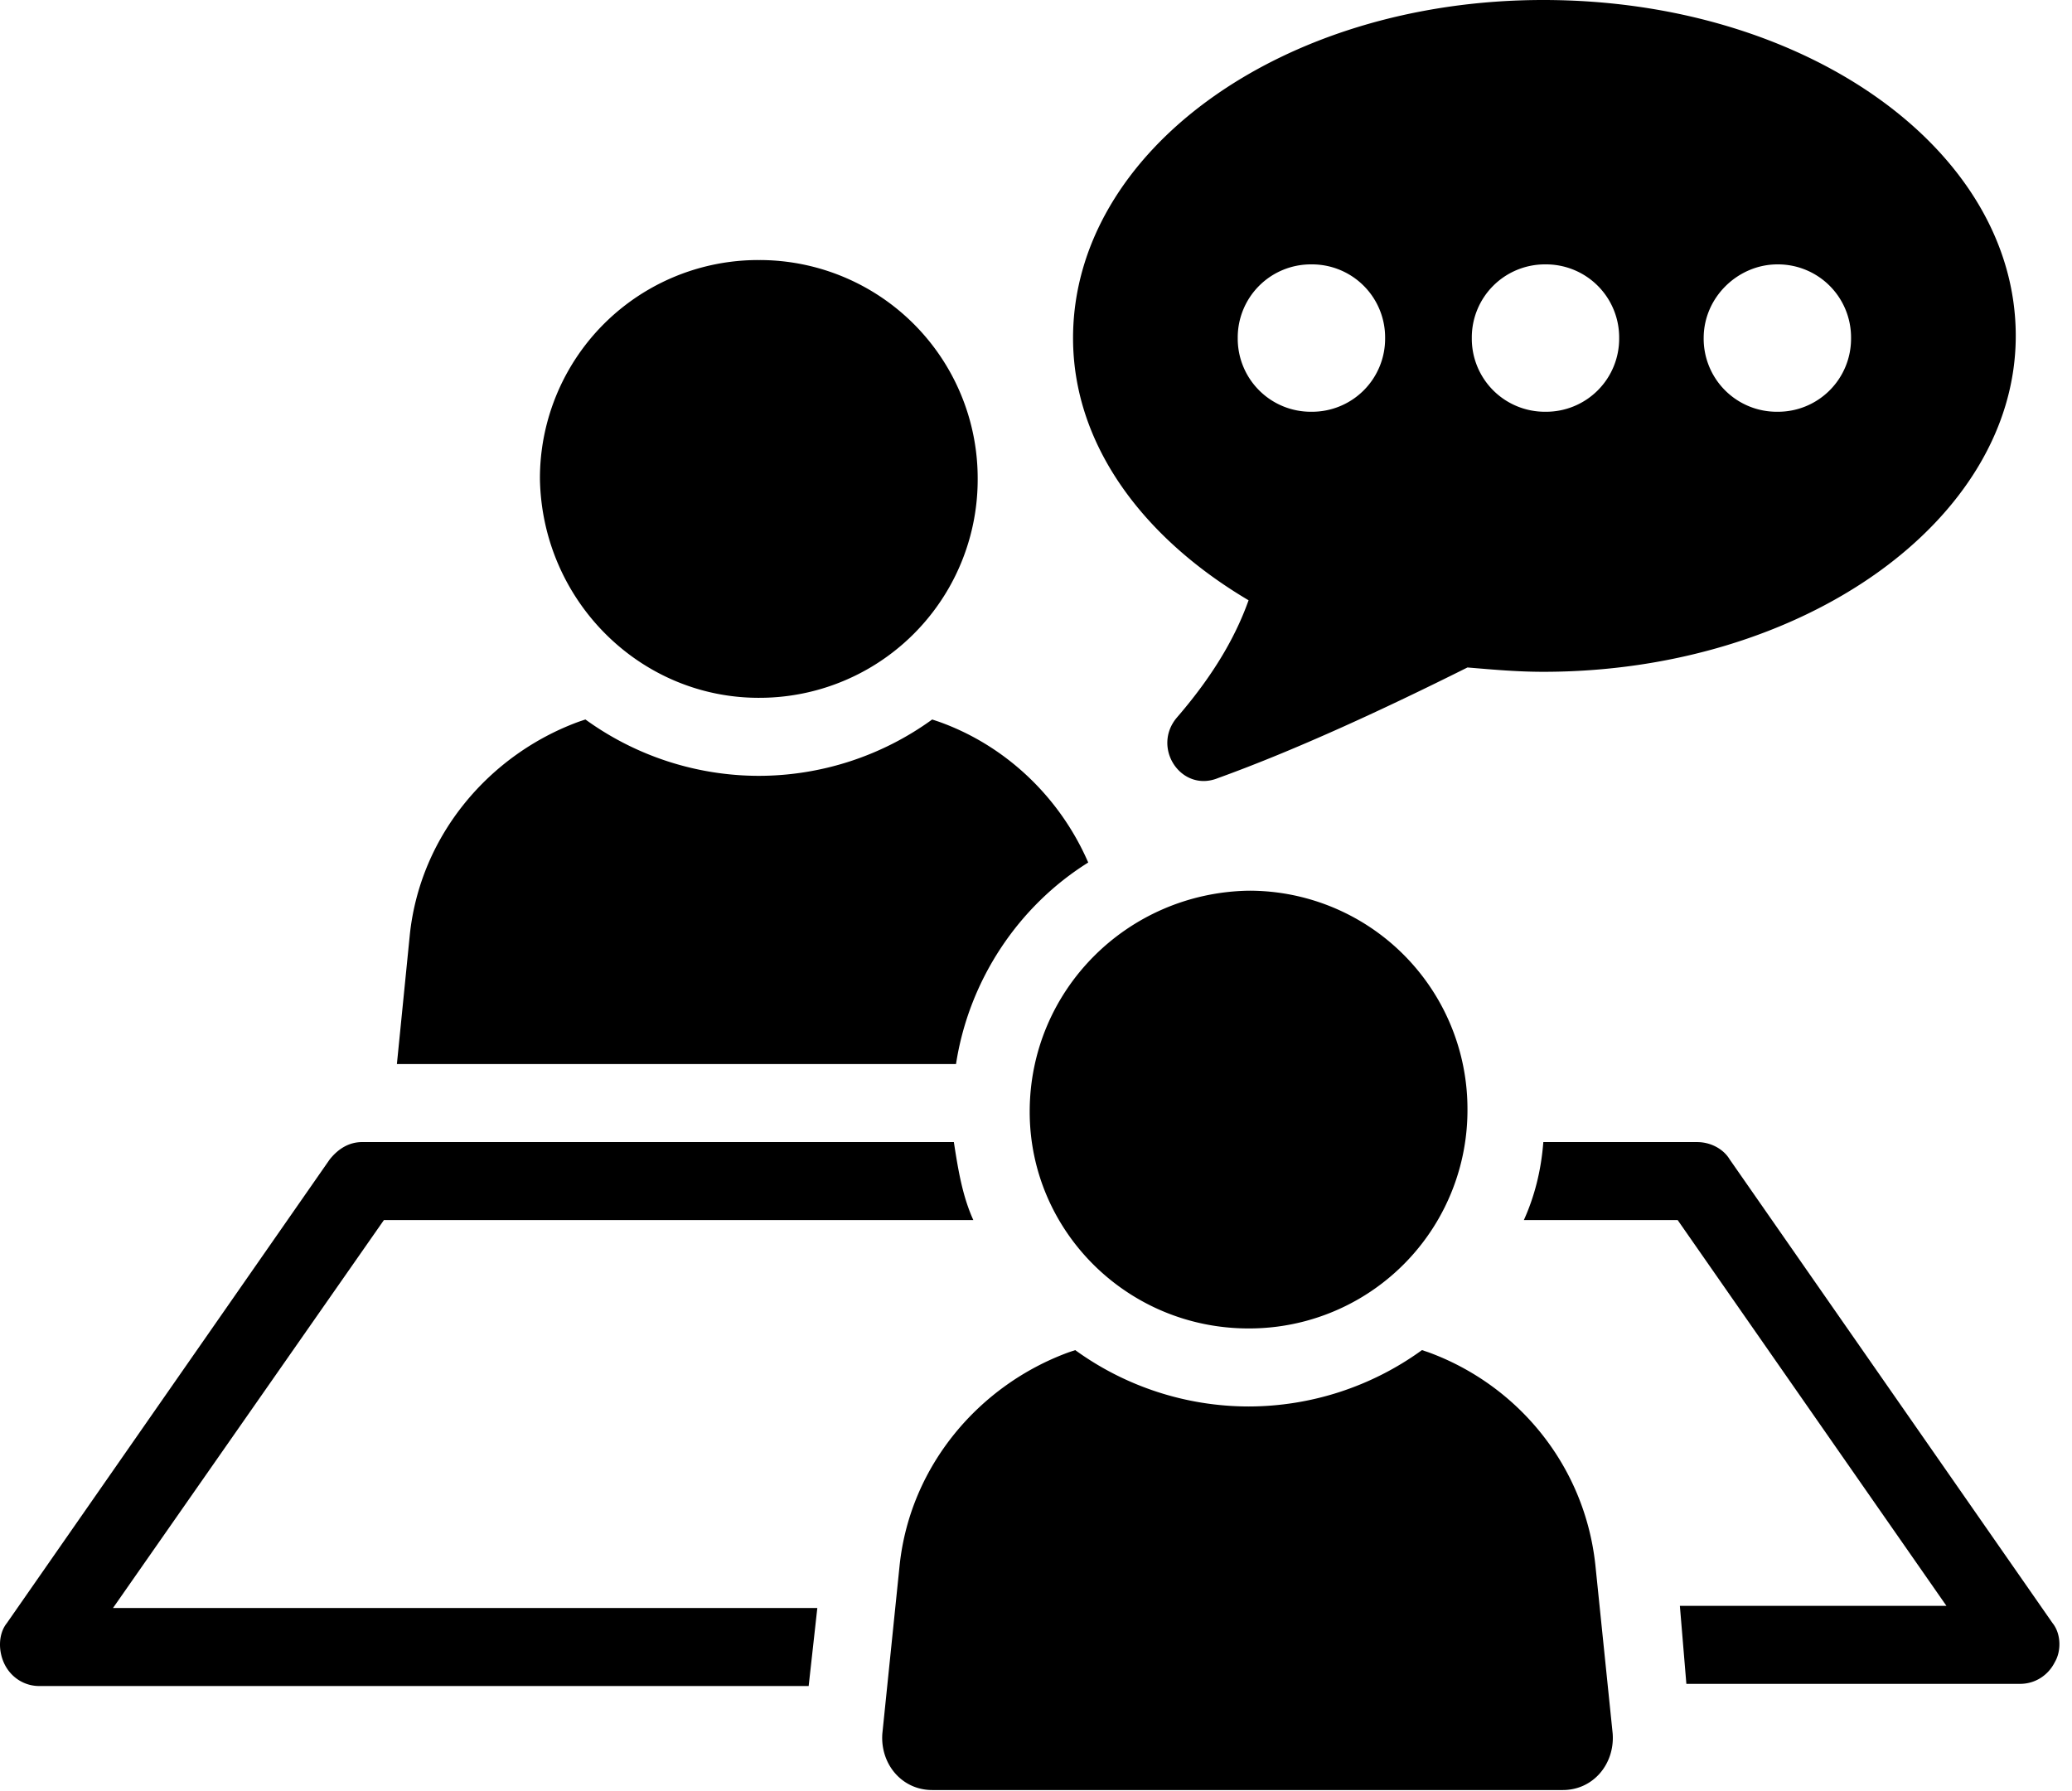 <svg xmlns="http://www.w3.org/2000/svg" width="118" height="102" fill="none"><path fill="#000" d="M71.106 34.187c-.617 1.728-1.727 3.95-4.072 6.665-1.482 1.728.246 4.32 2.344 3.456 4.444-1.605 9.504-3.95 14.194-6.295 1.48.124 2.838.247 4.32.247 14.81 0 26.905-8.64 26.905-19.13C114.797 8.516 102.825 0 87.891 0 72.958 0 61.11 8.64 61.11 19.253c0 6.048 3.95 11.355 9.997 14.934zm30.115-19.13a4.161 4.161 0 0 1 4.196 4.196 4.161 4.161 0 0 1-4.196 4.197 4.162 4.162 0 0 1-4.197-4.197c0-2.345 1.975-4.196 4.197-4.196zm-13.206 0a4.162 4.162 0 0 1 4.196 4.196 4.162 4.162 0 0 1-4.196 4.197 4.162 4.162 0 0 1-4.196-4.197 4.162 4.162 0 0 1 4.196-4.196zm-13.33 0a4.162 4.162 0 0 1 4.197 4.196 4.162 4.162 0 0 1-4.196 4.197 4.162 4.162 0 0 1-4.197-4.197 4.162 4.162 0 0 1 4.197-4.196zM61.974 49.121c-1.605-3.702-4.69-6.664-8.516-8.022l-.37-.123a16.857 16.857 0 0 1-9.874 3.209 16.857 16.857 0 0 1-9.874-3.21l-.37.124c-5.06 1.851-9.01 6.418-9.627 12.095l-.74 7.405h31.842c.74-4.813 3.579-9.01 7.529-11.478zm-18.76-9.38a12.431 12.431 0 0 0 12.465-12.465A12.43 12.43 0 0 0 43.214 14.81a12.43 12.43 0 0 0-12.465 12.466c.123 6.912 5.677 12.465 12.465 12.465zm73.682 52.701L98.506 66.03c-.37-.617-1.11-.987-1.851-.987h-8.763c-.123 1.604-.494 3.085-1.11 4.443h8.762l15.304 21.968h-15.18l.37 4.443h19.006c.864 0 1.605-.493 1.975-1.234.37-.617.37-1.604-.123-2.221zM21.862 69.486h33.57c-.617-1.358-.863-2.84-1.11-4.444H20.628c-.74 0-1.357.37-1.851.988L.387 92.442c-.493.617-.493 1.604-.123 2.345.37.74 1.11 1.234 1.975 1.234h43.814l.493-4.443H6.435l15.427-22.092zm59.489 7.528-.37-.124a16.857 16.857 0 0 1-9.874 3.21 16.857 16.857 0 0 1-9.873-3.21l-.37.124c-5.06 1.85-9.01 6.417-9.627 12.095l-.988 9.626c-.123 1.728 1.111 3.209 2.839 3.209h35.915c1.728 0 2.962-1.481 2.839-3.209l-.988-9.626c-.617-5.678-4.443-10.244-9.503-12.095zm-22.71-13.7c0 6.789 5.554 12.342 12.465 12.342a12.43 12.43 0 0 0 12.466-12.465 12.43 12.43 0 0 0-12.466-12.465c-6.911.123-12.465 5.677-12.465 12.588z"/></svg>